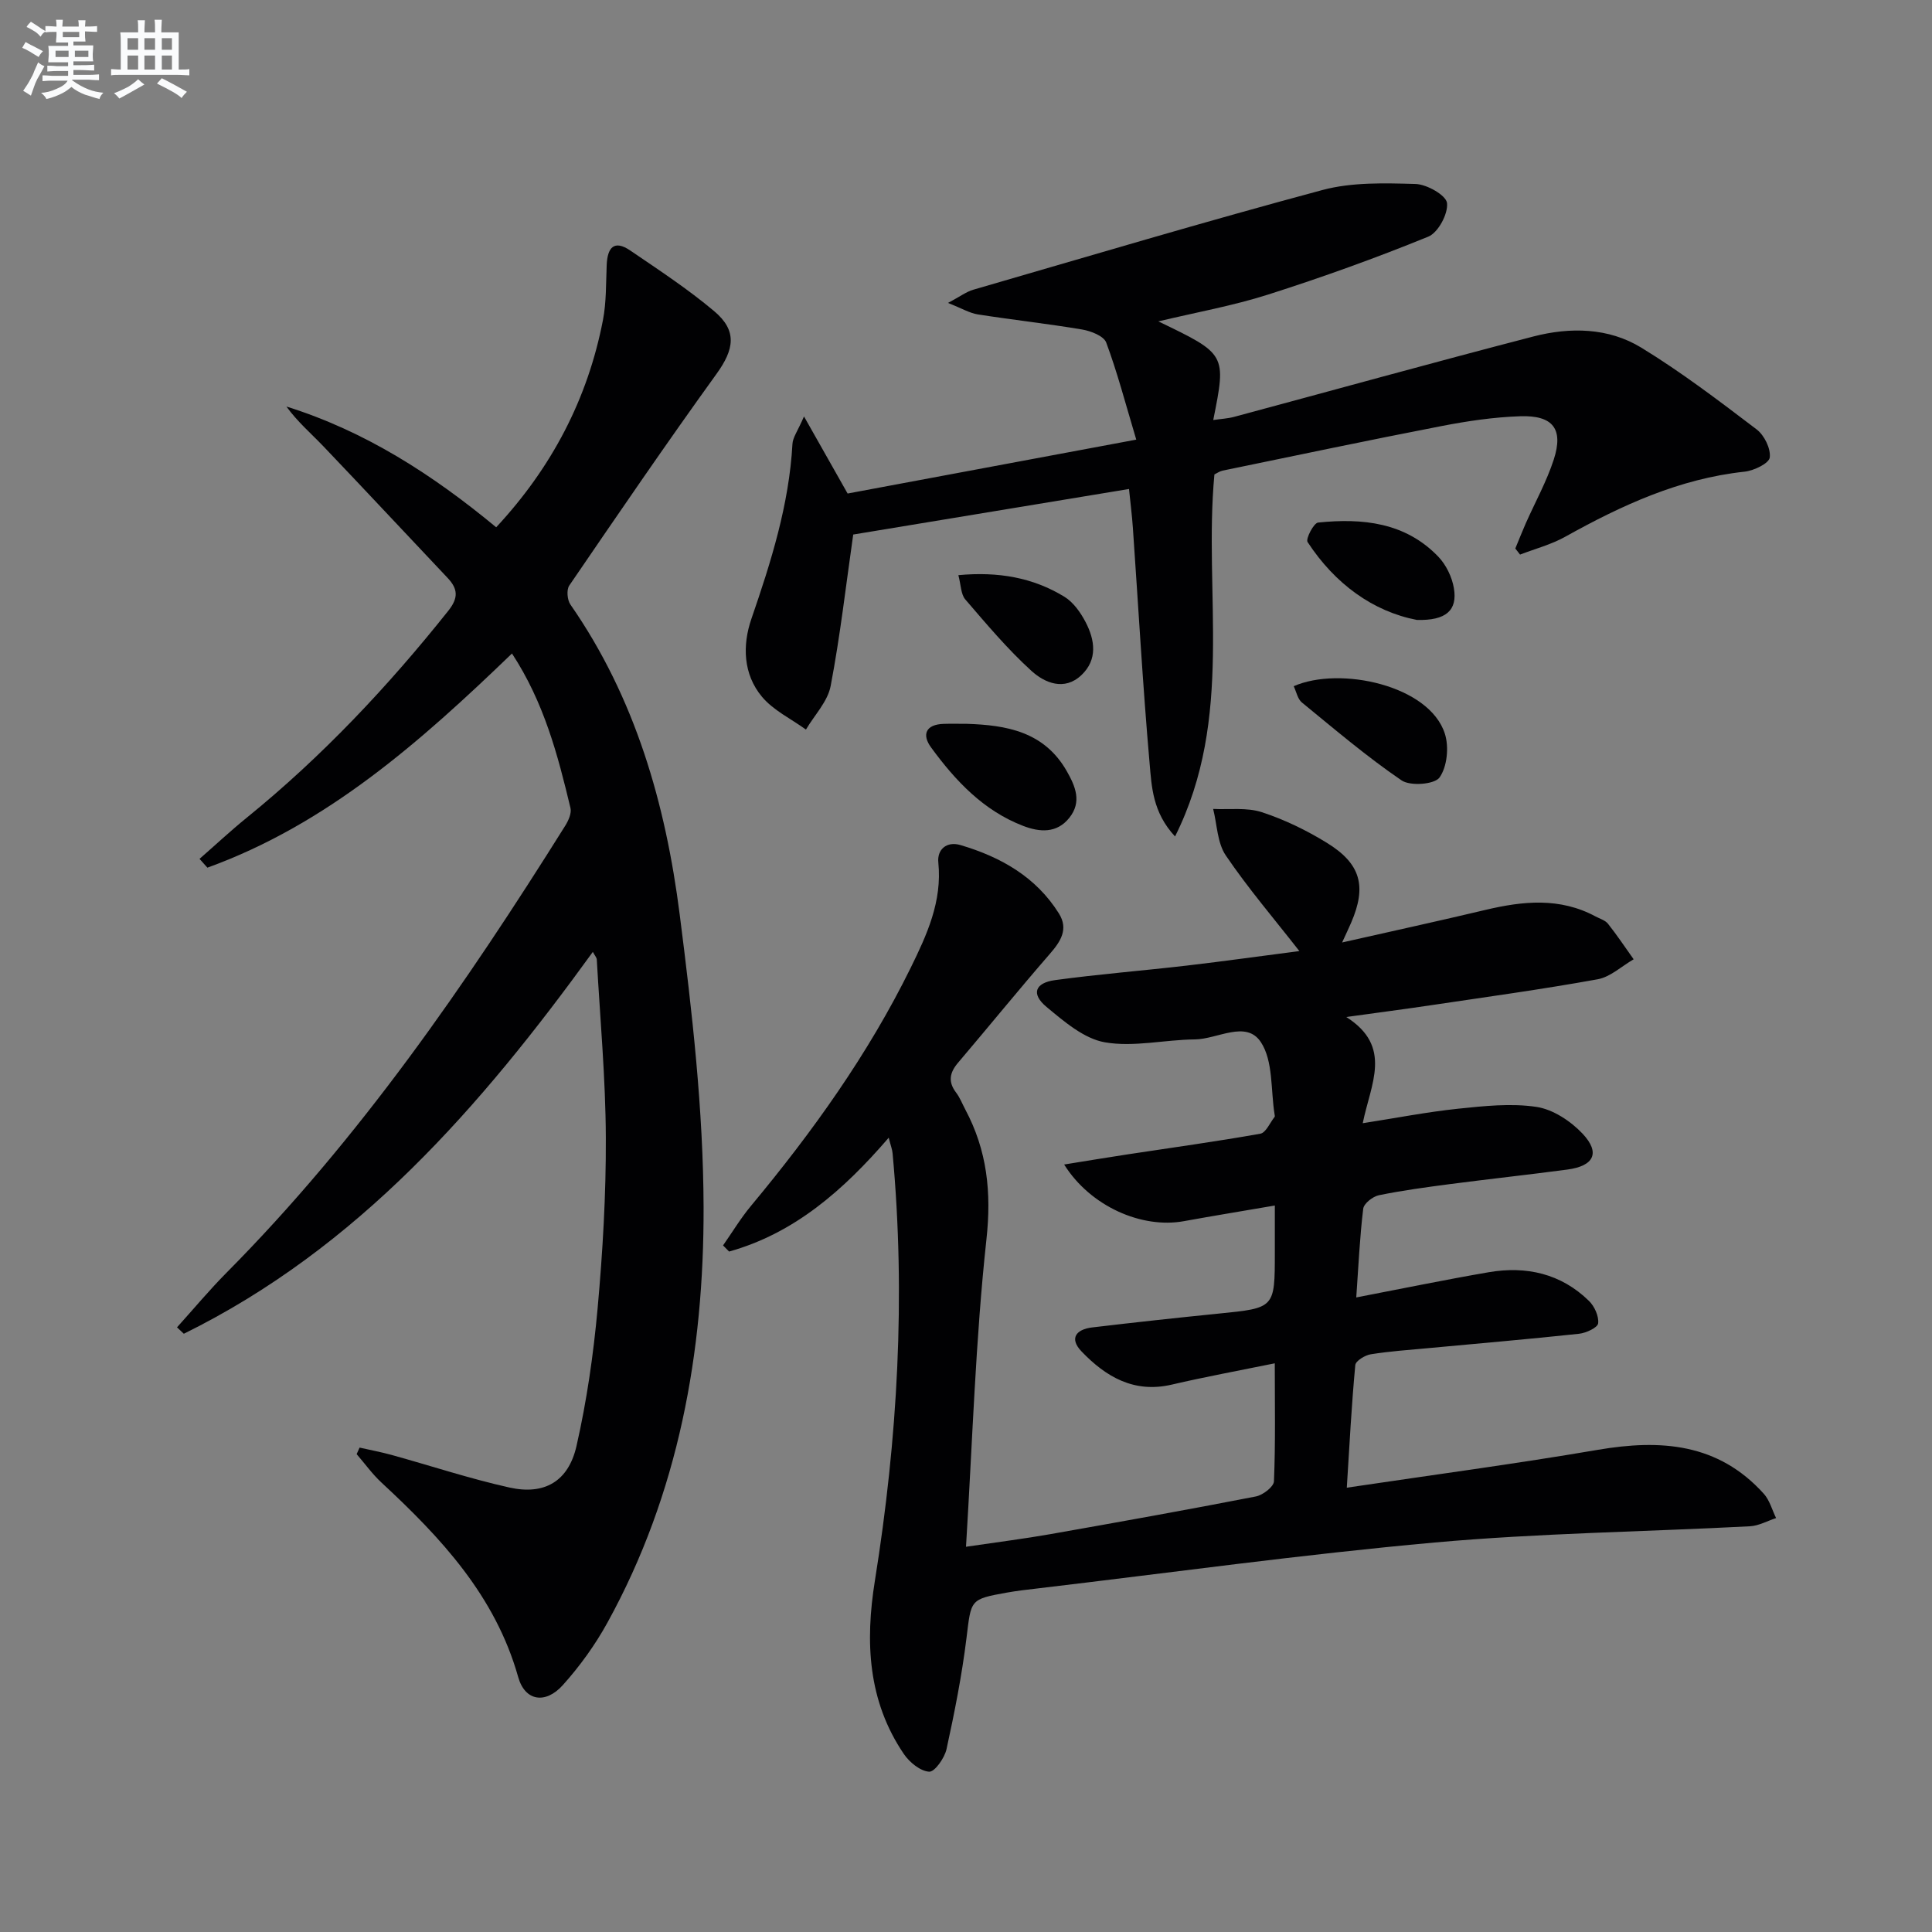 <svg enable-background="new 0 0 400 400" viewBox="0 0 400 400" xmlns="http://www.w3.org/2000/svg"><rect x="0" y="0" width="400" height="400" fill="#808080" stroke="none"/><g fill="#010103"><path d="m278.84 308.01c17.91-2.67 35-4.94 51.98-7.84 13.01-2.22 24.91-1.38 34.35 9.09 1.22 1.35 1.72 3.34 2.55 5.04-1.81.59-3.6 1.61-5.43 1.7-21.76 1.14-43.59 1.41-65.27 3.36-27.44 2.47-54.77 6.27-82.14 9.5-2.14.25-4.3.49-6.42.87-7.69 1.38-7.38 1.44-8.36 9.42-.95 7.72-2.47 15.38-4.13 22.98-.4 1.84-2.45 4.75-3.59 4.68-1.84-.11-4.07-1.94-5.24-3.65-7.47-11-8.04-23.2-6-35.91 4.7-29.34 6.4-58.83 3.66-88.48-.07-.79-.38-1.55-.8-3.22-9.44 10.96-19.59 19.81-33.05 23.57-.42-.42-.84-.85-1.25-1.27 1.93-2.75 3.67-5.66 5.82-8.23 12.7-15.27 24.22-31.34 33.01-49.21 3.37-6.86 6.56-13.76 5.74-21.83-.28-2.71 1.72-4.46 4.58-3.62 8.33 2.46 15.64 6.58 20.39 14.17 2.04 3.27.33 5.83-1.94 8.43-6.42 7.39-12.59 14.99-18.93 22.45-1.76 2.06-2.13 3.95-.42 6.2.8 1.05 1.28 2.33 1.91 3.51 4.51 8.47 5.44 17.12 4.37 26.89-2.26 20.77-2.88 41.72-4.23 63.63 6.79-1 12.12-1.67 17.4-2.6 14.22-2.51 28.43-5.05 42.6-7.81 1.46-.28 3.72-2.01 3.76-3.15.33-7.96.17-15.94.17-24.42-7.45 1.52-14.43 2.8-21.33 4.41-7.82 1.82-13.65-1.62-18.68-6.87-2.62-2.74-1.08-4.58 2.21-4.97 8.74-1.04 17.48-1.99 26.24-2.87 11.56-1.16 11.57-1.12 11.57-12.62 0-2.98 0-5.96 0-9.75-6.59 1.13-12.72 2.13-18.83 3.24-8.72 1.59-19.35-3.05-24.79-11.73 4.67-.75 8.86-1.45 13.07-2.09 9.19-1.4 18.4-2.66 27.55-4.29 1.16-.21 1.99-2.27 2.96-3.49.08-.1.01-.33-.01-.49-.82-5.07-.26-11.04-2.83-14.96-3.05-4.66-9.01-.62-13.68-.58-6.23.05-12.63 1.64-18.62.6-4.34-.75-8.45-4.31-12.08-7.32-3.23-2.67-2.45-4.99 1.77-5.56 9.04-1.23 18.15-1.95 27.21-3 7.86-.92 15.69-2.02 23.36-3.01-5.26-6.73-10.63-13.01-15.24-19.81-1.76-2.6-1.79-6.38-2.61-9.62 3.37.17 6.96-.34 10.06.67 4.69 1.53 9.26 3.75 13.47 6.34 7.07 4.34 8.28 9.02 5.05 16.52-.49 1.15-1.04 2.28-1.88 4.12 10.35-2.34 20.02-4.45 29.66-6.74 7.78-1.85 15.43-2.63 22.83 1.36.88.47 1.99.78 2.56 1.51 1.88 2.36 3.55 4.89 5.31 7.35-2.48 1.43-4.81 3.66-7.46 4.14-11.42 2.07-22.94 3.65-34.43 5.36-5.41.81-10.84 1.51-17.61 2.45 9.68 6.14 5.05 13.84 3.41 21.99 6.87-1.07 13.26-2.32 19.71-3 5.39-.56 10.96-1.17 16.25-.38 3.42.51 7.08 2.93 9.53 5.52 3.77 3.99 2.39 6.73-3.16 7.46-8.07 1.07-16.16 1.95-24.23 3-4.94.65-9.88 1.31-14.75 2.31-1.27.26-3.12 1.71-3.25 2.8-.72 5.9-.98 11.86-1.44 18.36 9.58-1.84 18.48-3.68 27.43-5.22 7.78-1.33 14.95.28 20.74 5.93 1.15 1.12 2.08 3.17 1.91 4.65-.1.89-2.49 2-3.94 2.16-10.4 1.12-20.83 2-31.25 2.98-3.97.37-7.96.64-11.89 1.27-1.2.19-3.12 1.37-3.2 2.23-.77 8.19-1.2 16.44-1.76 25.39z"/><path d="m36.65 274.81c3.42-3.79 6.69-7.72 10.28-11.34 27.49-27.72 49.48-59.61 70.1-92.52.66-1.06 1.34-2.58 1.08-3.66-2.62-10.95-5.46-21.84-12.11-31.99-18.99 18.3-38.29 35.37-63.06 44.34-.54-.61-1.08-1.21-1.63-1.82 3.25-2.84 6.42-5.8 9.77-8.52 15.59-12.65 29.25-27.17 41.74-42.85 2.13-2.68 1.99-4.53-.15-6.8-8.57-9.06-17.07-18.19-25.68-27.21-2.57-2.69-5.42-5.13-7.69-8.27 16.28 5.09 30.23 14.07 43.43 25 11.49-12.36 18.95-26.56 22.11-42.93.71-3.71.61-7.58.77-11.38.15-3.57 1.5-5.3 4.9-2.98 5.9 4.02 11.91 7.96 17.36 12.55 4.83 4.06 4.13 7.92.47 12.99-10.41 14.42-20.44 29.12-30.48 43.81-.6.88-.42 2.97.23 3.92 13.45 19.34 19.73 41.34 22.64 64.23 2.56 20.08 4.88 40.35 4.94 60.54.08 30-5.16 59.27-19.91 86.03-2.54 4.62-5.71 9.01-9.23 12.93-3.59 4-7.84 3.33-9.24-1.65-4.74-16.83-15.99-28.86-28.3-40.27-1.9-1.76-3.44-3.92-5.15-5.9.2-.45.4-.9.61-1.35 2.21.5 4.45.92 6.63 1.52 8.14 2.25 16.18 4.92 24.41 6.75 7.22 1.6 12.2-1.26 13.87-8.61 2.13-9.35 3.5-18.93 4.37-28.49 1.06-11.74 1.75-23.56 1.7-35.35-.05-12.28-1.18-24.56-1.87-36.85-.02-.43-.42-.85-.82-1.6-23.19 32.03-48.66 61.31-84.68 79.06-.46-.42-.94-.87-1.41-1.33z"/><path d="m235.25 91.02c-2.27-7.59-3.93-13.96-6.22-20.1-.51-1.36-3.17-2.39-4.99-2.7-7.18-1.21-14.43-2-21.62-3.13-1.69-.27-3.27-1.24-6.15-2.37 2.51-1.33 3.79-2.32 5.25-2.74 24.07-6.98 48.08-14.15 72.28-20.64 6.12-1.64 12.86-1.43 19.28-1.25 2.34.07 6.33 2.34 6.51 3.95.25 2.23-1.84 6.13-3.89 6.96-10.87 4.43-21.94 8.41-33.13 11.98-7.31 2.33-14.93 3.69-22.75 5.56 14.1 6.78 14.1 6.78 11.37 20.42 1.58-.23 2.99-.3 4.31-.65 20.66-5.55 41.28-11.28 61.99-16.65 7.58-1.96 15.52-1.84 22.31 2.31 8.32 5.08 16.12 11.03 23.9 16.94 1.58 1.2 2.94 3.98 2.71 5.81-.15 1.21-3.27 2.72-5.18 2.93-13.54 1.45-25.51 6.98-37.19 13.49-2.89 1.61-6.21 2.48-9.33 3.68-.33-.42-.65-.84-.98-1.26.72-1.73 1.4-3.48 2.16-5.2 1.95-4.4 4.32-8.66 5.8-13.21 2.05-6.33-.14-9.2-6.95-8.97-5.45.18-10.92.99-16.28 2.03-15.14 2.93-30.24 6.12-45.34 9.23-.62.13-1.19.55-1.69.79-2.3 24.7 4.19 50.29-8.15 74.95-4.66-5.01-4.84-10.32-5.27-15.17-1.42-16.22-2.33-32.49-3.46-48.73-.18-2.61-.52-5.21-.8-8.04-19.28 3.18-38.2 6.31-57.1 9.43-1.5 10.45-2.69 20.97-4.67 31.35-.61 3.22-3.35 6.03-5.12 9.03-3.08-2.23-6.74-3.97-9.1-6.79-3.9-4.66-4.08-10.66-2.19-16.14 4.07-11.81 7.8-23.63 8.5-36.21.07-1.34 1.07-2.64 2.39-5.69 3.22 5.68 5.73 10.13 9.03 15.96 18.85-3.52 38.49-7.19 59.76-11.16z"/><path d="m267.85 142.07c9.55-4.2 28.12-.19 31.3 9.86.87 2.74.47 6.82-1.11 9.04-1.02 1.44-6.05 1.83-7.86.6-7.2-4.91-13.88-10.6-20.64-16.13-.88-.72-1.14-2.22-1.69-3.37z"/><path d="m200.19 149.86c8.08.27 15.97 1.55 20.67 9.79 1.8 3.16 3.16 6.37.54 9.66s-6.17 2.98-9.55 1.69c-8.23-3.16-14.04-9.35-19.08-16.25-1.97-2.69-1.07-4.77 2.61-4.88 1.49-.05 2.98-.01 4.81-.01z"/><path d="m293.34 128.35c-9.04-1.75-16.93-7.42-22.62-16.13-.43-.65 1.27-3.94 2.18-4.03 9.17-.94 18.05-.06 24.89 7.07 1.61 1.68 2.83 4.2 3.22 6.5.78 4.57-1.58 6.76-7.67 6.59z"/><path d="m198.42 119.08c8.24-.77 15.44.49 21.95 4.47 1.85 1.13 3.34 3.24 4.38 5.23 1.95 3.72 2.54 7.79-.86 11-3.52 3.33-7.59 1.62-10.34-.88-4.96-4.51-9.32-9.71-13.71-14.81-.91-1.08-.88-2.98-1.42-5.01z"/></g><path d="m6.8 9.5c.6.3 1.3.7 2.1 1.1-.4.4-.7.8-.9 1.2-.7-.4-1.3-.8-1.8-1.1s-1.1-.6-1.6-.8c.2-.4.5-.8.7-1.2.4.2.8.5 1.5.8zm.9 6.9c-.3.6-.5 1.1-.7 1.7s-.4 1.1-.6 1.7c-.6-.4-1.1-.7-1.6-1 .7-1 1.2-1.8 1.5-2.4.3-.5.6-1.1.8-1.7.3-.6.5-1.2.8-1.8.3.3.8.6 1.3.8-.7 1.3-1.2 2.2-1.5 2.7zm.1-11c.4.3 1 .7 1.7 1.1-.5.2-.8.6-1.1 1.1-.5-.6-1-1-1.4-1.2s-.9-.6-1.5-.8c.2-.4.5-.7.9-1.1.5.3.9.6 1.4.9zm10.5 13.1c1 .4 2 .6 3.1.7-.4.4-.7.8-.8 1.3-.9-.2-1.9-.6-3-.9-1-.4-2-.9-2.8-1.6-.5.4-1.1.9-1.9 1.3s-1.9.9-3.3 1.2c-.1-.3-.5-.8-1.1-1.3 1 0 2.1-.3 3.2-.8 1.2-.5 1.9-1 2.3-1.7h-3.2c-.4 0-1 0-2 .1v-1.2c1 0 1.7.1 2 .1h3.3v-1h-2.3c-.2 0-.9 0-2 .1v-1.2c1.2 0 1.9.1 2 .1h2.3v-.8h-4.1c0-.7.1-1.2.1-1.6 0-.5 0-1.1-.1-1.8h4.1v-.7h-2.5c0-.6.1-1.1.1-1.6v-.6h-.5c-.4 0-1 0-1.8.1v-1.3c1.2 0 1.9.1 2.1.1h.2c0-.3 0-.8-.1-1.4h1.4c0 .6-.1 1-.1 1.4h3.4c0-.4 0-.8-.1-1.3h1.5c0 .4-.1.9-.1 1.3.7 0 1.5 0 2.5-.1v1.2c-1 0-1.8-.1-2.5-.1v.6c0 .3 0 .8.1 1.5h-2.5v.8h4.1c0 .8-.1 1.3-.1 1.8s0 1 .1 1.5h-4.1v.8h1.4c.8 0 1.8 0 2.9-.1v1.2c-1 0-1.9-.1-2.8-.1h-1.5v1h3.2c.3 0 1 0 2.1-.1v1.2c-1.1 0-1.8-.1-2.1-.1h-3.4l-.1.1c1.4 1 2.4 1.5 3.4 1.9zm-4.1-6.7v-1.3h-2.7v1.3zm2.2-4.1v-1.1h-3.4v1.1zm1.9 4.1v-1.3h-2.8v1.3z" fill="#fafbfc"/><path d="m37 6.7v2.3 5.4c1 0 1.8 0 2.2-.1v1.3c-.6 0-1.5-.1-2.5-.1h-11.9c-.7 0-1.3 0-1.8.1v-1.3c.5 0 1.1.1 2 .1v-5.2c0-1 0-1.8-.1-2.5h3.7c0-1.3 0-2.1-.1-2.5h1.5c0 .4-.1 1.3-.1 2.5h2.2c0-1.2 0-2.1-.1-2.6h1.5c0 .4-.1 1.3-.1 2.6zm-12.3 13.7c-.3-.4-.7-.8-1.1-1.1 1.1-.4 2.1-.9 2.9-1.3.8-.5 1.5-1 2.1-1.6.4.4.9.8 1.3 1.1-2.5 1.4-4.2 2.4-5.2 2.9zm3.9-10.1v-2.4h-2.2v2.4zm0 4.1v-2.9h-2.2v2.9zm3.5-4.1v-2.4h-2.2v2.4zm0 4.1v-2.9h-2.2v2.9zm.4 2.9 1-1.1c.6.3 1.4.7 2.5 1.3s2 1.1 2.7 1.5c-.4.4-.8.8-1.1 1.3-.8-.8-2.5-1.7-5.1-3zm3.1-7v-2.4h-2.1v2.4zm0 4.1v-2.9h-2.1v2.9z" fill="#fafbfc"/></svg>

